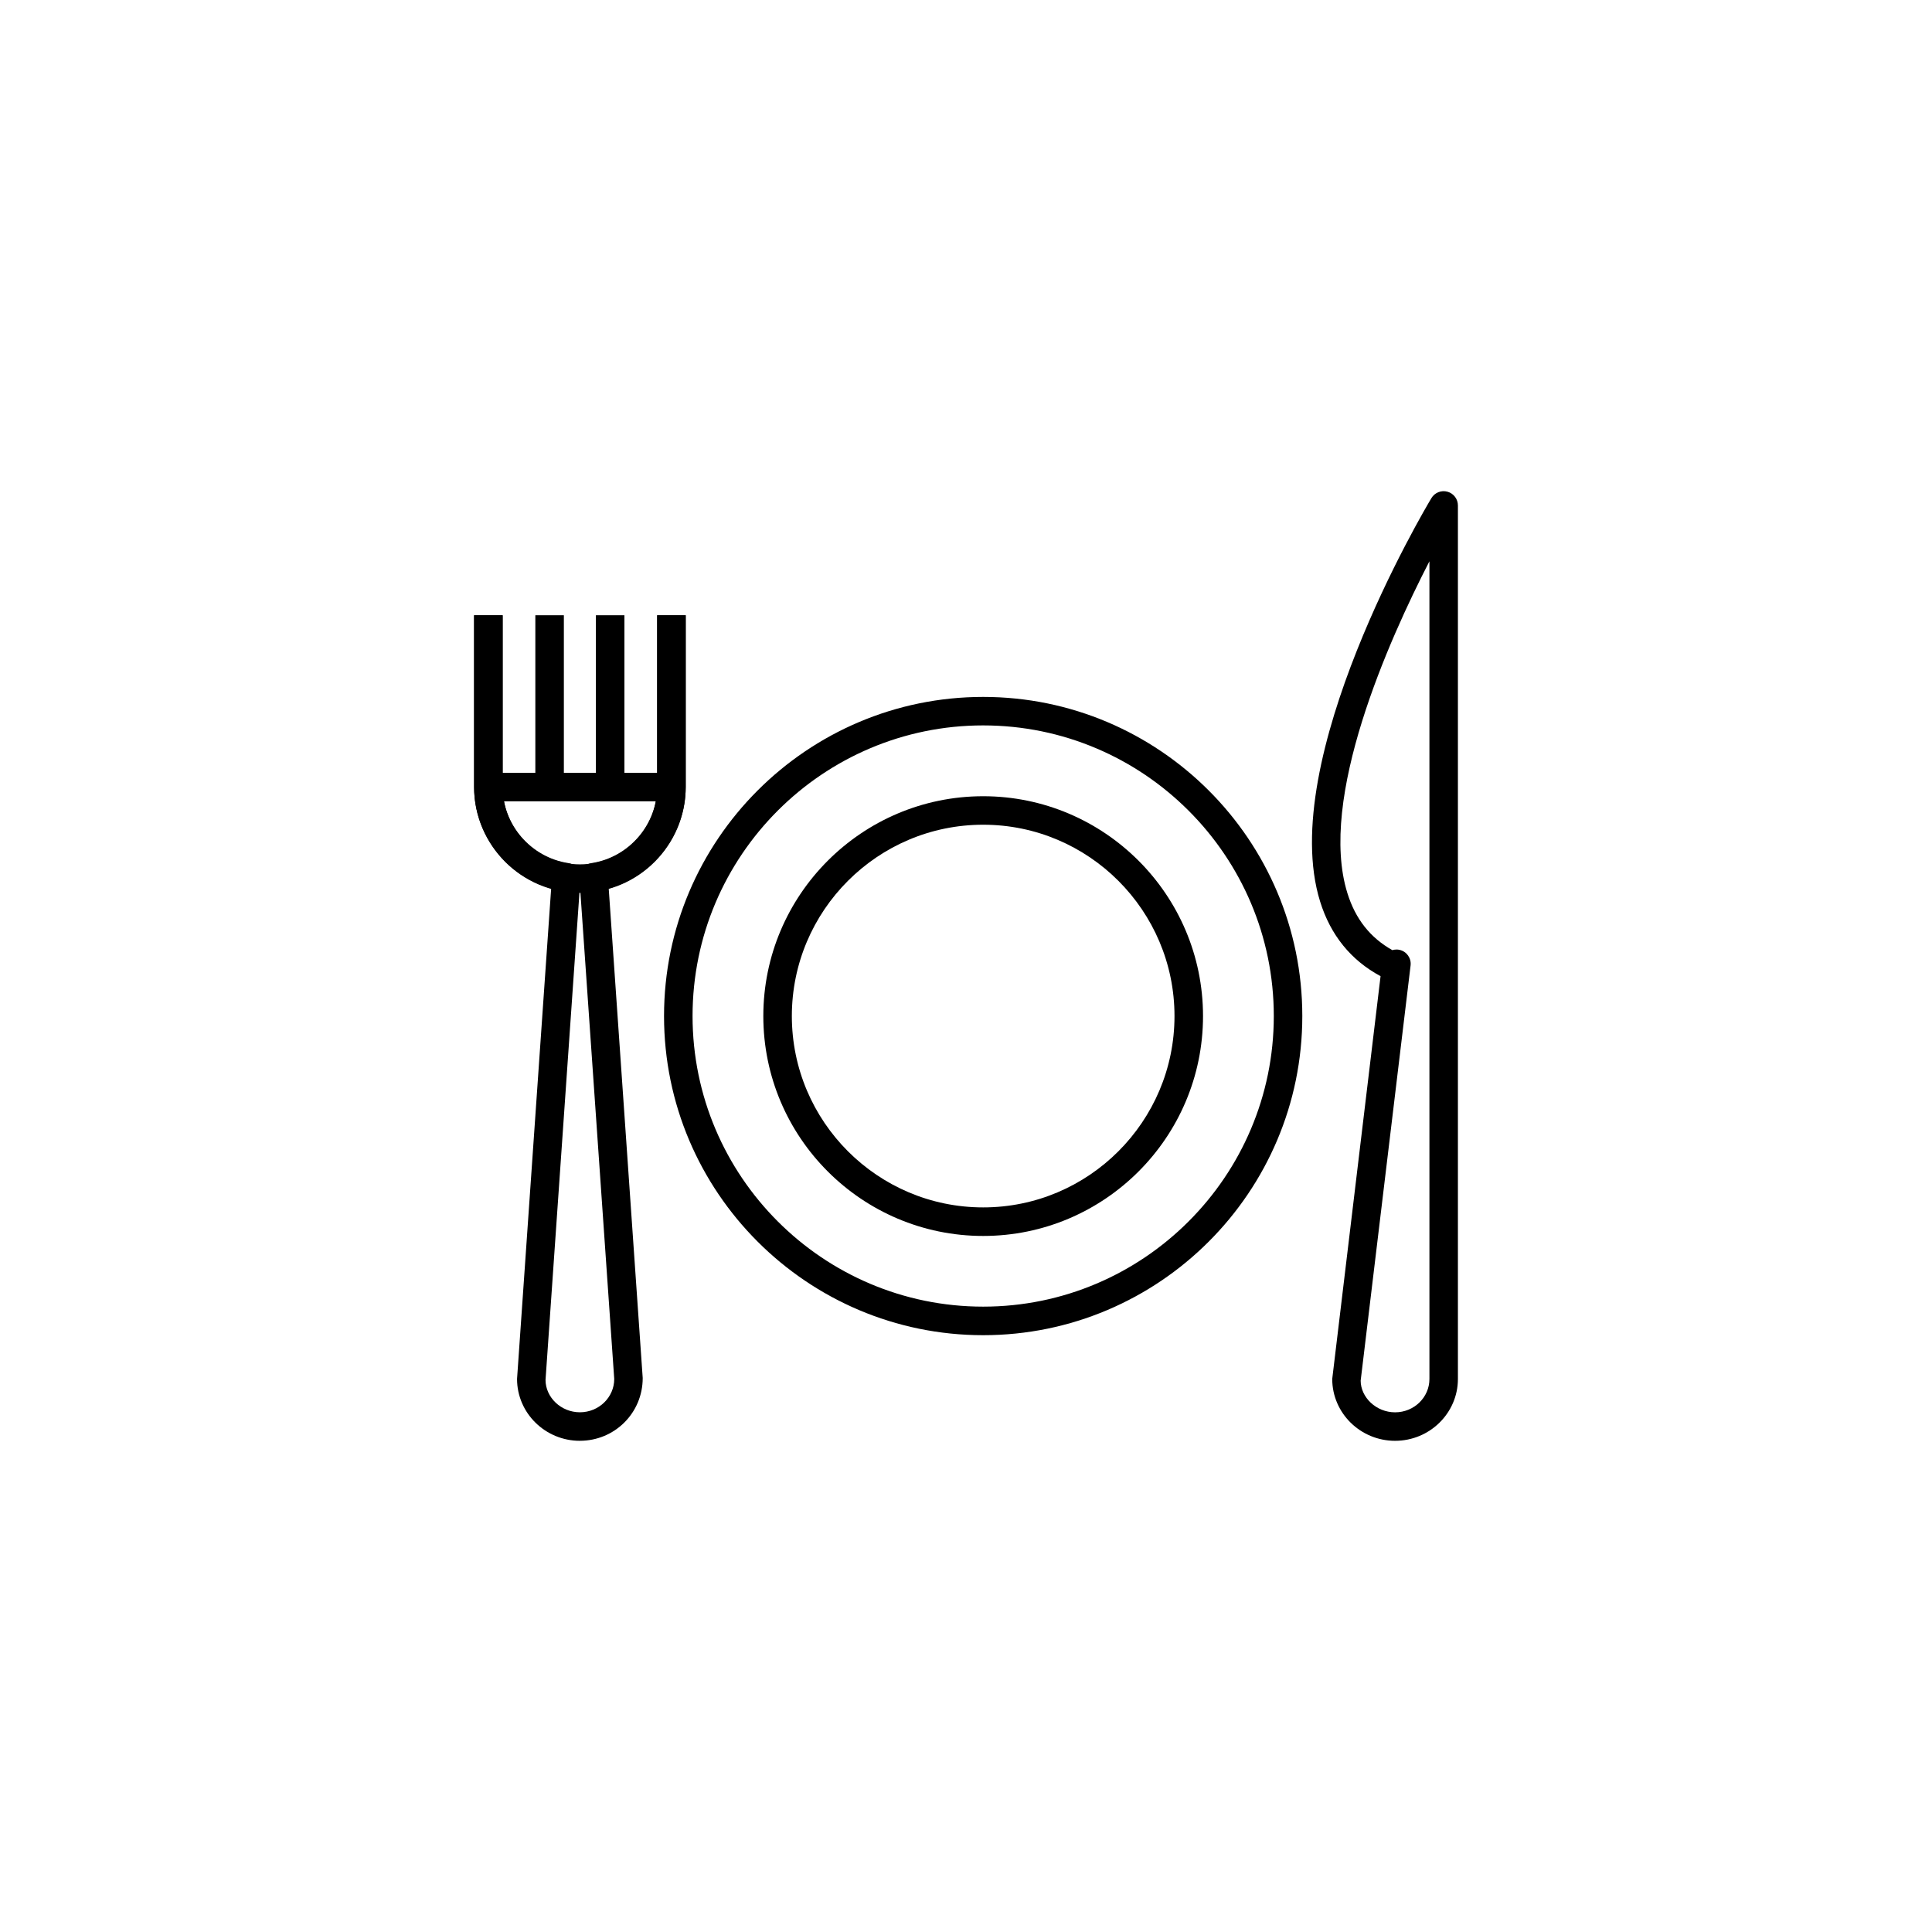 <?xml version="1.0" encoding="UTF-8"?>
<!-- The Best Svg Icon site in the world: iconSvg.co, Visit us! https://iconsvg.co -->
<svg fill="#000000" width="800px" height="800px" version="1.1" viewBox="144 144 512 512" xmlns="http://www.w3.org/2000/svg">
 <g>
  <path d="m297.68 380.62c-15.457 0-28.031-12.582-28.031-28.035v-45.527h7.559v45.527c0 11.289 9.184 20.48 20.477 20.48 11.289 0 20.477-9.191 20.477-20.48v-45.527h7.559v45.527c-0.008 15.457-12.582 28.035-28.039 28.035z"/>
  <path d="m273.42 348.8h48.512v7.559h-48.512z"/>
  <path d="m285.87 307.05h7.559v45.527h-7.559z"/>
  <path d="m301.92 307.05h7.559v45.527h-7.559z"/>
  <path d="m297.68 525.83c-9.18 0-16.656-7.352-16.656-16.391l9.039-129.98c-11.859-3.379-20.426-14.379-20.426-26.879v-45.527h7.559v45.527c0 9.969 7.492 18.637 17.434 20.152 1.496 0.227 2.66 1.305 3.059 2.684 0.398-1.375 1.566-2.457 3.059-2.684 9.926-1.523 17.406-10.188 17.406-20.152v-45.527h7.559v45.527c0 12.488-8.555 23.488-20.398 26.875l9.008 129.72c0.016 9.293-7.461 16.648-16.641 16.648zm0.008-147.11-9.117 130.98c0.012 4.609 4.09 8.57 9.109 8.57s9.098-3.965 9.098-8.832z"/>
  <path d="m513.71 525.83c-9.18 0-16.656-7.352-16.656-16.391l12.809-106.74c-7.871-4.242-13.25-10.883-16.016-19.773-11.699-37.574 27.809-104.11 29.492-106.92 0.875-1.457 2.621-2.16 4.254-1.699 1.637 0.453 2.769 1.945 2.769 3.641v231.49c0 9.035-7.465 16.391-16.652 16.391zm0.355-130.2c0.289 0 0.574 0.031 0.867 0.102 1.875 0.441 3.113 2.215 2.887 4.125l-13.23 110.04c0.023 4.418 4.102 8.383 9.125 8.383 5.023 0 9.098-3.965 9.098-8.832v-216.7c-10.82 21-29.559 62.859-21.738 87.949 2.125 6.828 6.031 11.789 11.906 15.098 0.344-0.105 0.711-0.156 1.086-0.156z"/>
  <path d="m404.55 471.54c-32.129 0-58.262-26.137-58.262-58.266 0-32.129 26.137-58.266 58.262-58.266 32.121 0 58.262 26.137 58.262 58.266 0 32.129-26.133 58.266-58.262 58.266zm0-108.98c-27.961 0-50.703 22.746-50.703 50.707s22.746 50.707 50.703 50.707 50.703-22.746 50.703-50.707c0-27.957-22.742-50.707-50.703-50.707z"/>
  <path d="m404.55 497.84c-46.637 0-84.574-37.941-84.574-84.574 0-46.633 37.938-84.574 84.574-84.574 46.641 0 84.574 37.938 84.574 84.574s-37.934 84.574-84.574 84.574zm0-161.6c-42.473 0-77.016 34.551-77.016 77.016 0 42.465 34.547 77.016 77.016 77.016 42.473 0.004 77.02-34.543 77.02-77.008 0-42.465-34.547-77.023-77.02-77.023z"/>
 </g>
</svg>